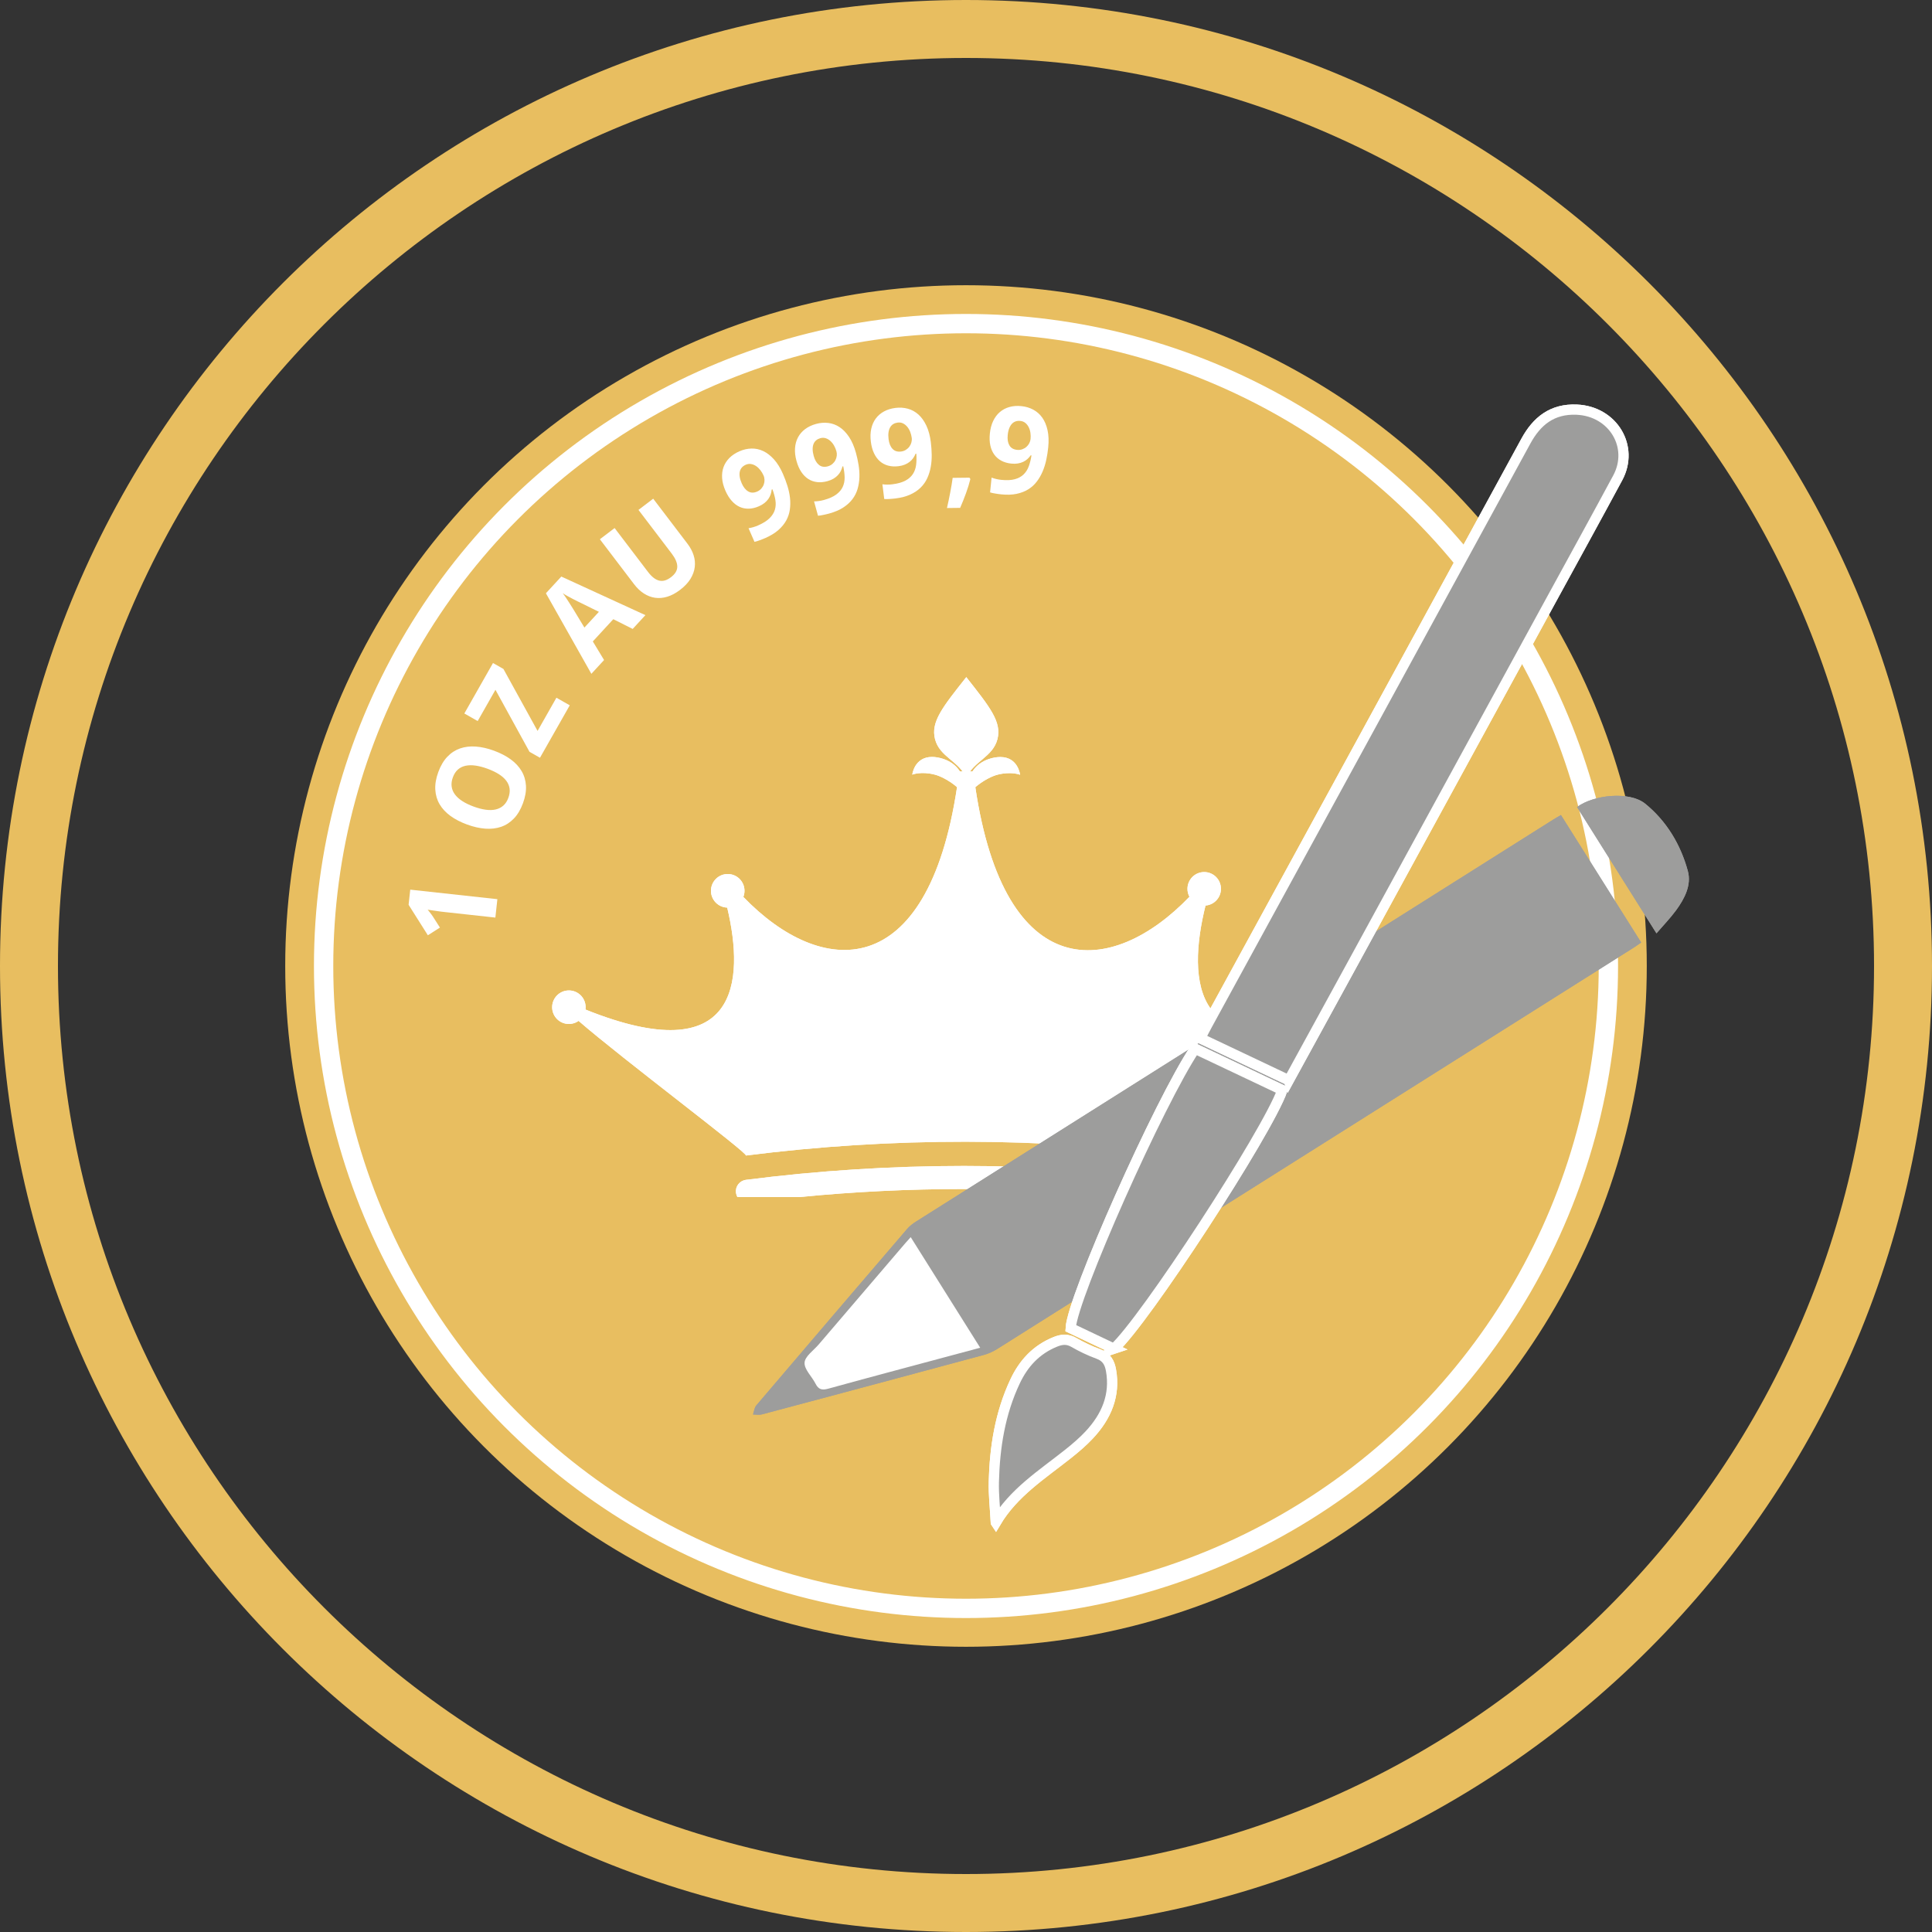 <?xml version="1.0" encoding="UTF-8"?><svg xmlns="http://www.w3.org/2000/svg" xmlns:xlink="http://www.w3.org/1999/xlink" viewBox="0 0 200 200"><rect x="0" y="0" width="200" height="200" fill="#333333" stroke="none"/><defs><style>.cls-1{fill:#fff;}.cls-2{fill:#e8be60;}.cls-3{clip-path:url(#clippath-2);}.cls-4{clip-path:url(#clippath-6);}.cls-5{clip-path:url(#clippath-7);}.cls-6{clip-path:url(#clippath-1);}.cls-7{clip-path:url(#clippath-4);}.cls-8,.cls-9{fill:#9d9d9c;}.cls-10{fill:none;stroke-width:2px;}.cls-10,.cls-9{stroke:#fff;stroke-miterlimit:10;}.cls-11{clip-path:url(#clippath);}.cls-12{clip-path:url(#clippath-3);}.cls-9{stroke-width:1.058px;}.cls-13{clip-path:url(#clippath-8);}.cls-14{clip-path:url(#clippath-5);}</style><clipPath id="clippath"><path class="cls-1" d="M99.651,79.863c-.09-.004-.19-.004-.28,0h-.078c-.069,.556-.142,1.099-.22,1.621-3.066,20.404-14.065,19.735-22.12,11.366-.397-.405-.785-.828-1.164-1.276-.336,.177-.668,.354-1.005,.53,.181,.599,.349,1.216,.496,1.845,1.828,7.671,1.16,16.933-14.669,10.56-.491-.198-.992-.405-1.505-.634-.172,.181-.349,.366-.526,.547,.207,.259,.664,.699,1.315,1.259,4.433,3.863,17.614,13.742,17.316,13.94,15.117-1.923,30.42-1.906,45.537,.052-.302-.203,13.073-10.184,17.433-13.983,.604-.526,1.039-.936,1.229-1.181-.172-.181-.349-.362-.526-.548-.466,.203-.914,.392-1.354,.569h-.004c-16.165,6.528-16.661-3.049-14.729-10.792,.134-.539,.276-1.065,.431-1.583-.332-.177-.664-.354-1-.53-.358,.418-.724,.824-1.099,1.212-8.081,8.412-19.132,9.111-22.163-11.349-.078-.526-.151-1.069-.22-1.625h-.328c-.134-.004-.263-.004-.397-.004-.125,0-.246,0-.371,.004"/></clipPath><clipPath id="clippath-1"><path class="cls-1" d="M77.212,122.14c-.651,.086-1.112,.686-1.022,1.337l.004,.022c.022,.151,.069,.297,.142,.422h6.399c11.349-1.112,22.775-1.112,34.119,0h6.787c.06-.112,.099-.237,.117-.371,0-.009,0-.013,.004-.026,.09-.647-.367-1.25-1.013-1.337-7.619-.992-15.285-1.488-22.952-1.488-7.546,0-15.087,.479-22.585,1.44"/></clipPath><clipPath id="clippath-2"><path class="cls-1" d="M100.017,70.079c.004,.009,.009,.013,.013,.017-2.44,3.092-3.691,4.618-3.238,6.412,.47,1.854,2.479,2.272,3.242,4.006,.763-1.729,2.747-2.147,3.221-3.997,.457-1.798-.789-3.324-3.225-6.42,.009-.004,.013-.009,.013-.017h-.026Z"/></clipPath><clipPath id="clippath-3"><path class="cls-1" d="M102.992,78.414c-3.48,.638-2.91,4.355-2.91,4.355,.099-.962,2.057-2.294,3.199-2.578,1.423-.358,2.32,.013,2.32,.013,0,0-.052-.461-.332-.918-.28-.461-.793-.918-1.712-.918-.177,0-.362,.013-.565,.048"/></clipPath><clipPath id="clippath-4"><path class="cls-1" d="M94.77,79.276c-.28,.453-.332,.914-.332,.914,0,0,.901-.371,2.32-.004,1.143,.285,3.1,1.621,3.199,2.583-.004,0,.569-3.717-2.906-4.359-.207-.035-.397-.052-.574-.052-.914,0-1.427,.461-1.708,.918"/></clipPath><clipPath id="clippath-5"><path class="cls-1" d="M122.926,92.013c0,.957,.776,1.733,1.733,1.733s1.733-.776,1.733-1.733c0-.962-.776-1.738-1.733-1.738s-1.733,.776-1.733,1.738"/></clipPath><clipPath id="clippath-6"><path class="cls-1" d="M139.513,104.328c0,.957,.776,1.733,1.738,1.733,.711,0,1.324-.427,1.591-1.044v-1.384c-.267-.612-.88-1.044-1.591-1.044-.962,0-1.738,.776-1.738,1.738"/></clipPath><clipPath id="clippath-7"><path class="cls-1" d="M73.599,92.216c0,.957,.776,1.738,1.733,1.738,.962,0,1.738-.78,1.738-1.738,0-.962-.776-1.738-1.738-1.738-.957,0-1.733,.776-1.733,1.738"/></clipPath><clipPath id="clippath-8"><path class="cls-1" d="M57.158,104.268c0,.957,.776,1.733,1.733,1.733s1.733-.776,1.733-1.733-.776-1.738-1.733-1.738-1.733,.78-1.733,1.738"/></clipPath></defs><g id="Ebene_1"><path class="cls-2" d="M100,6c51.832,0,94,42.168,94,94s-42.168,94-94,94S6,151.832,6,100,48.168,6,100,6m0-6C44.772,0,0,44.772,0,100s44.772,100,100,100,100-44.772,100-100S155.228,0,100,0h0Z"/></g><g id="Icon"><g><circle class="cls-2" cx="100" cy="100" r="70.474"/><circle class="cls-10" cx="100" cy="100" r="66.5"/><g><path class="cls-1" d="M51.488,93.082l-.208,1.906-5.219-.571c-.107-.01-.235-.026-.386-.044-.149-.019-.306-.04-.467-.065-.161-.024-.325-.047-.488-.071-.164-.025-.314-.046-.448-.065,.021,.024,.055,.062,.099,.118,.044,.054,.093,.117,.145,.184,.053,.068,.106,.139,.161,.212,.055,.072,.102,.142,.145,.208l.72,1.127-1.249,.799-1.995-3.157,.171-1.567,9.019,.986Z"/><path class="cls-1" d="M51.153,77.718c.656,.241,1.227,.536,1.71,.887,.483,.351,.86,.755,1.129,1.211,.27,.456,.421,.962,.455,1.518,.033,.556-.069,1.161-.309,1.813s-.552,1.182-.938,1.583c-.386,.403-.827,.69-1.326,.861-.499,.172-1.048,.235-1.645,.191-.599-.046-1.228-.189-1.888-.432-.661-.243-1.231-.539-1.714-.889-.48-.351-.855-.753-1.12-1.207-.266-.455-.414-.959-.445-1.515-.032-.557,.071-1.163,.312-1.82,.239-.652,.551-1.179,.934-1.581,.383-.402,.823-.689,1.319-.861,.498-.172,1.043-.237,1.637-.193,.596,.044,1.225,.188,1.889,.432Zm-2.119,5.778c.446,.165,.862,.273,1.246,.325,.384,.053,.729,.045,1.034-.026,.306-.071,.569-.205,.791-.401,.222-.195,.396-.463,.519-.801,.127-.346,.17-.666,.128-.961s-.157-.566-.347-.814c-.189-.248-.446-.476-.774-.683-.327-.205-.715-.39-1.161-.554s-.861-.273-1.244-.327c-.384-.055-.729-.048-1.035,.018-.306,.066-.57,.196-.792,.393-.222,.196-.396,.465-.52,.807-.124,.338-.165,.656-.124,.953,.041,.297,.156,.572,.346,.824,.19,.252,.447,.482,.774,.691,.326,.208,.714,.393,1.16,.557Z"/><path class="cls-1" d="M58.981,73.015l-3.083,5.428-1.084-.616-3.525-6.42-1.839,3.237-1.382-.785,2.967-5.223,1.079,.613,3.535,6.417,1.951-3.438,1.381,.786Z"/><path class="cls-1" d="M65.496,65.106l-2.009-1.006-2.118,2.301,1.164,1.925-1.315,1.428-4.705-8.339,1.594-1.73,8.705,3.993-1.315,1.428Zm-3.498-1.77l-1.856-.916c-.071-.032-.186-.088-.345-.166-.158-.079-.332-.167-.52-.264-.188-.097-.375-.198-.56-.301-.186-.104-.34-.197-.461-.281,.057,.074,.121,.163,.194,.267,.073,.104,.149,.216,.227,.336,.078,.119,.156,.24,.235,.363,.078,.123,.15,.238,.22,.347,.069,.107,.13,.203,.182,.289,.052,.085,.09,.146,.114,.186l1.07,1.769,1.501-1.629Z"/><path class="cls-1" d="M67.62,51.625l3.555,4.671c.285,.376,.494,.767,.626,1.176,.132,.409,.172,.82,.12,1.234-.051,.414-.201,.82-.446,1.222-.247,.399-.605,.779-1.075,1.137-.445,.339-.886,.575-1.323,.707-.436,.133-.858,.169-1.266,.109-.406-.059-.794-.208-1.161-.446-.368-.237-.705-.556-1.011-.959l-3.54-4.652,1.525-1.161,3.454,4.539c.203,.266,.403,.475,.6,.623,.196,.149,.393,.244,.588,.286,.195,.041,.392,.03,.589-.031,.197-.062,.399-.172,.606-.33,.431-.327,.648-.69,.65-1.086,.003-.397-.189-.847-.571-1.351l-3.446-4.528,1.526-1.161Z"/><path class="cls-1" d="M81.061,49.085c.175,.398,.326,.805,.456,1.22,.129,.414,.217,.827,.263,1.236,.045,.409,.04,.811-.015,1.207-.054,.397-.18,.773-.373,1.128-.194,.356-.469,.689-.822,1-.354,.31-.809,.586-1.361,.828-.079,.036-.168,.072-.265,.109-.096,.038-.193,.076-.292,.112-.1,.035-.197,.069-.292,.1s-.181,.053-.256,.067l-.616-1.41c.157-.024,.32-.06,.491-.11,.17-.049,.338-.111,.505-.184,.512-.224,.904-.471,1.18-.743,.273-.271,.457-.562,.551-.877,.093-.314,.11-.647,.053-1.002-.058-.353-.16-.727-.309-1.117l-.075,.031c-.016,.169-.051,.337-.106,.501-.054,.164-.135,.32-.24,.471-.106,.15-.239,.289-.399,.418-.161,.128-.352,.243-.576,.339-.36,.157-.71,.241-1.049,.249-.34,.009-.658-.055-.954-.191-.297-.137-.57-.345-.818-.626-.249-.278-.465-.628-.649-1.049-.196-.452-.31-.883-.339-1.294-.028-.412,.019-.794,.146-1.145,.127-.35,.328-.665,.606-.945,.277-.279,.625-.51,1.042-.692,.409-.179,.824-.273,1.244-.283,.42-.01,.827,.077,1.219,.263,.394,.185,.765,.475,1.117,.866,.352,.392,.663,.898,.935,1.521Zm-3.865-.972c-.155,.067-.285,.159-.39,.272-.103,.113-.176,.25-.216,.409-.041,.161-.047,.343-.018,.55,.029,.206,.099,.435,.208,.684,.176,.402,.4,.683,.674,.843,.273,.161,.582,.166,.927,.015,.175-.076,.318-.18,.433-.311,.115-.132,.199-.274,.253-.429,.054-.155,.079-.312,.074-.473-.005-.161-.037-.312-.1-.452-.084-.193-.191-.374-.323-.545-.131-.171-.278-.312-.441-.423-.164-.112-.337-.184-.521-.216-.183-.033-.369-.008-.56,.075Z"/><path class="cls-1" d="M88.606,46.874c.116,.42,.208,.844,.276,1.273,.069,.43,.098,.85,.084,1.261-.014,.412-.075,.81-.185,1.193-.111,.385-.288,.739-.531,1.063-.242,.325-.561,.615-.956,.873-.396,.257-.884,.465-1.466,.625-.084,.023-.176,.047-.276,.07-.102,.023-.204,.046-.307,.068-.103,.021-.205,.042-.303,.058-.099,.016-.185,.025-.263,.03l-.408-1.484c.158-.001,.325-.013,.501-.039,.176-.024,.351-.06,.526-.109,.539-.148,.963-.337,1.272-.567,.31-.229,.534-.492,.671-.79,.137-.297,.201-.626,.195-.984-.006-.358-.056-.741-.146-1.15l-.077,.022c-.041,.165-.1,.325-.177,.479-.078,.154-.18,.299-.307,.432-.126,.132-.277,.252-.455,.358-.176,.103-.383,.189-.618,.253-.379,.104-.737,.137-1.073,.097-.338-.041-.644-.15-.918-.327-.274-.177-.515-.423-.721-.735s-.37-.69-.492-1.132c-.131-.475-.182-.917-.15-1.33,.029-.412,.133-.782,.308-1.111,.176-.33,.421-.612,.734-.849,.315-.237,.691-.417,1.13-.537,.431-.118,.856-.153,1.272-.102,.417,.05,.807,.195,1.168,.434,.362,.239,.69,.579,.981,1.016,.293,.44,.529,.986,.71,1.639Zm-3.687-1.513c-.164,.046-.306,.116-.424,.214-.119,.097-.21,.222-.273,.375-.064,.152-.095,.332-.096,.541,0,.208,.035,.444,.108,.707,.116,.423,.299,.733,.546,.93,.248,.199,.553,.248,.916,.147,.184-.05,.341-.133,.473-.246,.132-.114,.236-.243,.311-.388,.076-.145,.122-.298,.141-.458s.008-.313-.033-.46c-.056-.204-.138-.399-.242-.587-.105-.188-.231-.348-.378-.482-.145-.133-.307-.229-.484-.287s-.365-.06-.565-.006Z"/><path class="cls-1" d="M96.358,45.774c.055,.43,.084,.864,.092,1.299,.006,.435-.027,.855-.099,1.26-.072,.405-.19,.79-.355,1.154-.165,.365-.392,.69-.679,.977s-.644,.528-1.072,.726c-.428,.197-.94,.333-1.539,.409-.087,.011-.182,.021-.285,.029-.102,.009-.207,.017-.312,.024-.105,.006-.208,.012-.308,.014-.1,.002-.188-.001-.264-.008l-.191-1.526c.156,.021,.323,.034,.501,.034,.178,.002,.356-.011,.537-.033,.555-.07,1.001-.195,1.341-.377s.599-.412,.777-.685c.178-.275,.29-.59,.335-.946,.045-.356,.052-.742,.019-1.16l-.079,.01c-.064,.158-.145,.309-.244,.449-.1,.142-.221,.27-.364,.383-.144,.115-.312,.21-.502,.289-.19,.079-.407,.133-.648,.163-.391,.049-.75,.029-1.077-.059-.328-.088-.614-.239-.861-.455-.245-.215-.448-.492-.606-.831-.16-.339-.269-.736-.325-1.191-.061-.489-.047-.935,.042-1.337,.089-.404,.243-.756,.465-1.056,.221-.301,.504-.545,.85-.735,.345-.19,.742-.312,1.194-.369,.443-.056,.868-.028,1.272,.081,.406,.11,.771,.309,1.096,.598,.323,.289,.599,.671,.824,1.147,.227,.476,.383,1.051,.467,1.724Zm-3.431-2.028c-.169,.022-.318,.072-.451,.15-.131,.08-.239,.19-.323,.332-.084,.143-.142,.316-.173,.522-.03,.206-.028,.444,.006,.716,.055,.435,.19,.768,.407,.998,.216,.233,.512,.324,.885,.278,.189-.024,.356-.083,.503-.177,.147-.094,.269-.206,.364-.338,.096-.133,.164-.277,.205-.433s.053-.309,.033-.461c-.027-.21-.078-.415-.156-.616-.077-.201-.178-.378-.304-.531-.126-.153-.272-.272-.439-.355-.166-.083-.352-.112-.558-.086Z"/><path class="cls-1" d="M100.452,49.591c-.056,.224-.122,.463-.199,.716-.078,.254-.164,.508-.258,.766-.095,.257-.192,.515-.295,.77-.103,.255-.205,.5-.306,.732l-1.364,.016c.059-.253,.116-.517,.174-.79,.057-.274,.111-.546,.163-.818,.054-.272,.101-.537,.144-.796,.042-.26,.078-.498,.109-.718l1.737-.019,.095,.141Z"/><path class="cls-1" d="M108.511,46.318c-.043,.433-.111,.86-.202,1.287-.091,.425-.217,.827-.378,1.205-.161,.38-.363,.728-.606,1.047s-.535,.585-.879,.798c-.345,.215-.747,.37-1.208,.468-.461,.097-.992,.114-1.593,.053-.086-.008-.181-.021-.283-.035-.102-.014-.206-.03-.31-.047-.103-.016-.205-.035-.303-.055-.098-.021-.184-.043-.256-.067l.156-1.53c.147,.056,.308,.104,.48,.145s.35,.07,.531,.088c.556,.056,1.02,.035,1.391-.067,.372-.102,.677-.266,.911-.495,.235-.227,.415-.509,.538-.846,.124-.337,.217-.712,.279-1.125l-.08-.008c-.097,.14-.209,.268-.338,.384-.128,.116-.275,.213-.441,.292-.166,.078-.35,.135-.554,.168-.202,.034-.425,.038-.668,.013-.392-.039-.736-.139-1.036-.298-.301-.16-.546-.372-.736-.637-.192-.265-.328-.58-.407-.945s-.096-.776-.049-1.233c.05-.49,.163-.922,.34-1.294,.178-.373,.407-.682,.69-.925s.613-.419,.993-.526c.378-.106,.795-.138,1.247-.091,.444,.045,.852,.167,1.222,.364,.371,.198,.683,.474,.934,.827,.251,.355,.434,.79,.547,1.304,.114,.515,.138,1.109,.068,1.784Zm-2.889-2.744c-.17-.018-.327-.003-.474,.045-.145,.047-.276,.13-.39,.249-.114,.12-.209,.277-.285,.471-.075,.195-.128,.426-.154,.698-.045,.436,.013,.792,.172,1.065,.159,.275,.426,.43,.801,.468,.19,.019,.365-.001,.53-.059,.163-.058,.308-.141,.431-.249,.123-.109,.222-.234,.297-.376,.074-.141,.119-.289,.135-.44,.021-.21,.017-.422-.014-.635-.03-.212-.089-.408-.178-.585-.088-.178-.203-.326-.348-.444-.143-.118-.318-.187-.523-.208Z"/></g><g><g><path class="cls-1" d="M99.651,79.863c-.09-.004-.19-.004-.28,0h-.078c-.069,.556-.142,1.099-.22,1.621-3.066,20.404-14.065,19.735-22.12,11.366-.397-.405-.785-.828-1.164-1.276-.336,.177-.668,.354-1.005,.53,.181,.599,.349,1.216,.496,1.845,1.828,7.671,1.16,16.933-14.669,10.56-.491-.198-.992-.405-1.505-.634-.172,.181-.349,.366-.526,.547,.207,.259,.664,.699,1.315,1.259,4.433,3.863,17.614,13.742,17.316,13.94,15.117-1.923,30.42-1.906,45.537,.052-.302-.203,13.073-10.184,17.433-13.983,.604-.526,1.039-.936,1.229-1.181-.172-.181-.349-.362-.526-.548-.466,.203-.914,.392-1.354,.569h-.004c-16.165,6.528-16.661-3.049-14.729-10.792,.134-.539,.276-1.065,.431-1.583-.332-.177-.664-.354-1-.53-.358,.418-.724,.824-1.099,1.212-8.081,8.412-19.132,9.111-22.163-11.349-.078-.526-.151-1.069-.22-1.625h-.328c-.134-.004-.263-.004-.397-.004-.125,0-.246,0-.371,.004"/><g class="cls-11"><rect class="cls-1" x="58.581" y="79.859" width="82.83" height="39.815"/></g></g><g><path class="cls-1" d="M77.212,122.14c-.651,.086-1.112,.686-1.022,1.337l.004,.022c.022,.151,.069,.297,.142,.422h6.399c11.349-1.112,22.775-1.112,34.119,0h6.787c.06-.112,.099-.237,.117-.371,0-.009,0-.013,.004-.026,.09-.647-.367-1.25-1.013-1.337-7.619-.992-15.285-1.488-22.952-1.488-7.546,0-15.087,.479-22.585,1.44"/><g class="cls-6"><rect class="cls-1" x="76.1" y="120.7" width="47.753" height="3.221"/></g></g><g><path class="cls-1" d="M100.017,70.079c.004,.009,.009,.013,.013,.017-2.44,3.092-3.691,4.618-3.238,6.412,.47,1.854,2.479,2.272,3.242,4.006,.763-1.729,2.747-2.147,3.221-3.997,.457-1.798-.789-3.324-3.225-6.42,.009-.004,.013-.009,.013-.017h-.026Z"/><g class="cls-3"><rect class="cls-1" x="96.339" y="70.079" width="7.373" height="10.435"/></g></g><g><path class="cls-1" d="M102.992,78.414c-3.48,.638-2.91,4.355-2.91,4.355,.099-.962,2.057-2.294,3.199-2.578,1.423-.358,2.32,.013,2.32,.013,0,0-.052-.461-.332-.918-.28-.461-.793-.918-1.712-.918-.177,0-.362,.013-.565,.048"/><g class="cls-12"><rect class="cls-1" x="99.513" y="78.367" width="6.088" height="4.402"/></g></g><g><path class="cls-1" d="M94.77,79.276c-.28,.453-.332,.914-.332,.914,0,0,.901-.371,2.32-.004,1.143,.285,3.1,1.621,3.199,2.583-.004,0,.569-3.717-2.906-4.359-.207-.035-.397-.052-.574-.052-.914,0-1.427,.461-1.708,.918"/><g class="cls-7"><rect class="cls-1" x="94.438" y="78.358" width="6.088" height="4.411"/></g></g><g><path class="cls-1" d="M122.926,92.013c0,.957,.776,1.733,1.733,1.733s1.733-.776,1.733-1.733c0-.962-.776-1.738-1.733-1.738s-1.733,.776-1.733,1.738"/><g class="cls-14"><rect class="cls-1" x="122.926" y="90.276" width="3.467" height="3.471"/></g></g><g><path class="cls-1" d="M139.513,104.328c0,.957,.776,1.733,1.738,1.733,.711,0,1.324-.427,1.591-1.044v-1.384c-.267-.612-.88-1.044-1.591-1.044-.962,0-1.738,.776-1.738,1.738"/><g class="cls-4"><rect class="cls-1" x="139.514" y="102.59" width="3.329" height="3.471"/></g></g><g><path class="cls-1" d="M73.599,92.216c0,.957,.776,1.738,1.733,1.738,.962,0,1.738-.78,1.738-1.738,0-.962-.776-1.738-1.738-1.738-.957,0-1.733,.776-1.733,1.738"/><g class="cls-5"><rect class="cls-1" x="73.599" y="90.478" width="3.471" height="3.475"/></g></g><g><path class="cls-1" d="M57.158,104.268c0,.957,.776,1.733,1.733,1.733s1.733-.776,1.733-1.733-.776-1.738-1.733-1.738-1.733,.78-1.733,1.738"/><g class="cls-13"><rect class="cls-1" x="57.158" y="102.53" width="3.467" height="3.471"/></g></g></g></g><g><path class="cls-8" d="M161.589,84.374c-.284,.167-.547,.311-.8,.471-21.967,13.855-43.934,27.71-65.897,41.572-.353,.223-.707,.48-.977,.793-5.22,6.085-10.43,12.177-15.625,18.283-.201,.236-.23,.62-.339,.935,.313-.002,.644,.062,.937-.016,7.66-2.039,15.317-4.089,22.97-6.155,.486-.131,.965-.355,1.392-.624,21.968-13.843,43.929-27.695,65.891-41.548,.272-.171,.529-.365,.75-.518-2.777-4.412-5.515-8.762-8.303-13.192Zm9.888,12.243c.706-.822,1.422-1.558,2.025-2.378,.879-1.197,1.614-2.614,1.227-4.054-.737-2.743-2.215-5.2-4.421-6.986-1.642-1.33-5.367-.914-7.051,.348,2.705,4.3,5.406,8.595,8.22,13.071Z"/><path class="cls-8" d="M161.589,84.374c2.788,4.429,5.526,8.78,8.303,13.192-.221,.153-.479,.347-.75,.518-21.961,13.853-43.923,27.706-65.891,41.548-.427,.269-.906,.493-1.392,.624-7.653,2.066-15.31,4.116-22.97,6.155-.293,.078-.624,.014-.937,.016,.109-.315,.138-.698,.339-.935,5.195-6.106,10.405-12.198,15.625-18.283,.269-.314,.624-.571,.977-.793,21.963-13.862,43.93-27.717,65.897-41.572,.253-.16,.516-.304,.8-.471Zm-67.312,43.694c-.173,.193-.375,.409-.568,.634-2.987,3.49-5.974,6.981-8.957,10.474-.529,.62-1.424,1.228-1.463,1.883-.042,.7,.761,1.433,1.136,2.181,.301,.6,.668,.692,1.306,.516,4.284-1.181,8.579-2.32,12.871-3.472,.976-.262,1.953-.524,2.867-.77-2.414-3.842-4.788-7.622-7.192-11.448Z"/><path class="cls-8" d="M171.476,96.617c-2.814-4.475-5.516-8.77-8.22-13.071,1.685-1.262,5.409-1.678,7.051-.348,2.205,1.786,3.683,4.243,4.421,6.986,.387,1.441-.347,2.857-1.227,4.054-.603,.82-1.319,1.557-2.025,2.378Z"/><path class="cls-1" d="M94.277,128.068c2.404,3.826,4.778,7.605,7.192,11.448-.915,.245-1.891,.507-2.867,.77-4.292,1.152-8.587,2.291-12.871,3.472-.638,.176-1.005,.084-1.306-.516-.375-.748-1.178-1.481-1.136-2.181,.039-.655,.934-1.263,1.463-1.883,2.984-3.493,5.97-6.984,8.957-10.474,.192-.225,.395-.441,.568-.634Z"/></g><g><path class="cls-9" d="M133.416,111.827c2.237-4.087,4.418-8.062,6.59-12.041,6.858-12.559,13.714-25.119,20.57-37.679,2.3-4.212,4.618-8.416,6.891-12.641,1.727-3.21-.476-6.895-4.241-7.06-2.546-.111-4.141,1.189-5.268,3.259-10.974,20.145-21.979,40.276-32.974,60.411-.247,.452-.477,.911-.734,1.403,3.078,1.46,6.076,2.882,9.166,4.347Zm-18.108,27.788c3.138-2.808,15.864-22.334,17.44-26.768-3.009-1.426-6.028-2.857-9.037-4.283-3.687,5.485-12.702,25.749-12.874,28.925,1.485,.706,2.984,1.419,4.472,2.126Zm-12.222,17.984c1.839-3.095,4.798-4.961,7.482-7.093,.773-.614,1.532-1.26,2.197-1.974,1.784-1.913,2.703-4.101,2.246-6.677-.138-.777-.444-1.378-1.314-1.695-.88-.321-1.735-.731-2.539-1.195-.659-.381-1.25-.324-1.903-.06-2.009,.812-3.308,2.262-4.169,4.087-1.567,3.324-2.115,6.842-2.204,10.428-.033,1.334,.124,2.671,.204,4.178Z"/><path class="cls-9" d="M133.416,111.827c-3.09-1.465-6.089-2.888-9.166-4.347,.257-.492,.487-.951,.734-1.403,10.995-20.135,22-40.266,32.974-60.411,1.127-2.07,2.722-3.37,5.268-3.259,3.765,.165,5.968,3.85,4.241,7.06-2.273,4.225-4.591,8.428-6.891,12.641-6.856,12.56-13.712,25.12-20.57,37.679-2.173,3.979-4.353,7.954-6.59,12.041Z"/><path class="cls-9" d="M115.308,139.615c-1.488-.707-2.987-1.42-4.472-2.126,.173-3.176,9.188-23.441,12.874-28.925,3.009,1.426,6.027,2.857,9.037,4.283-1.575,4.434-14.302,23.96-17.44,26.768Z"/><path class="cls-9" d="M103.086,157.599c-.08-1.507-.237-2.844-.204-4.178,.088-3.586,.636-7.104,2.204-10.428,.861-1.825,2.16-3.276,4.169-4.087,.653-.264,1.244-.321,1.903,.06,.804,.464,1.659,.874,2.539,1.195,.87,.317,1.176,.918,1.314,1.695,.457,2.576-.462,4.764-2.246,6.677-.665,.713-1.424,1.36-2.197,1.974-2.684,2.132-5.643,3.998-7.482,7.093Z"/></g></g></svg>